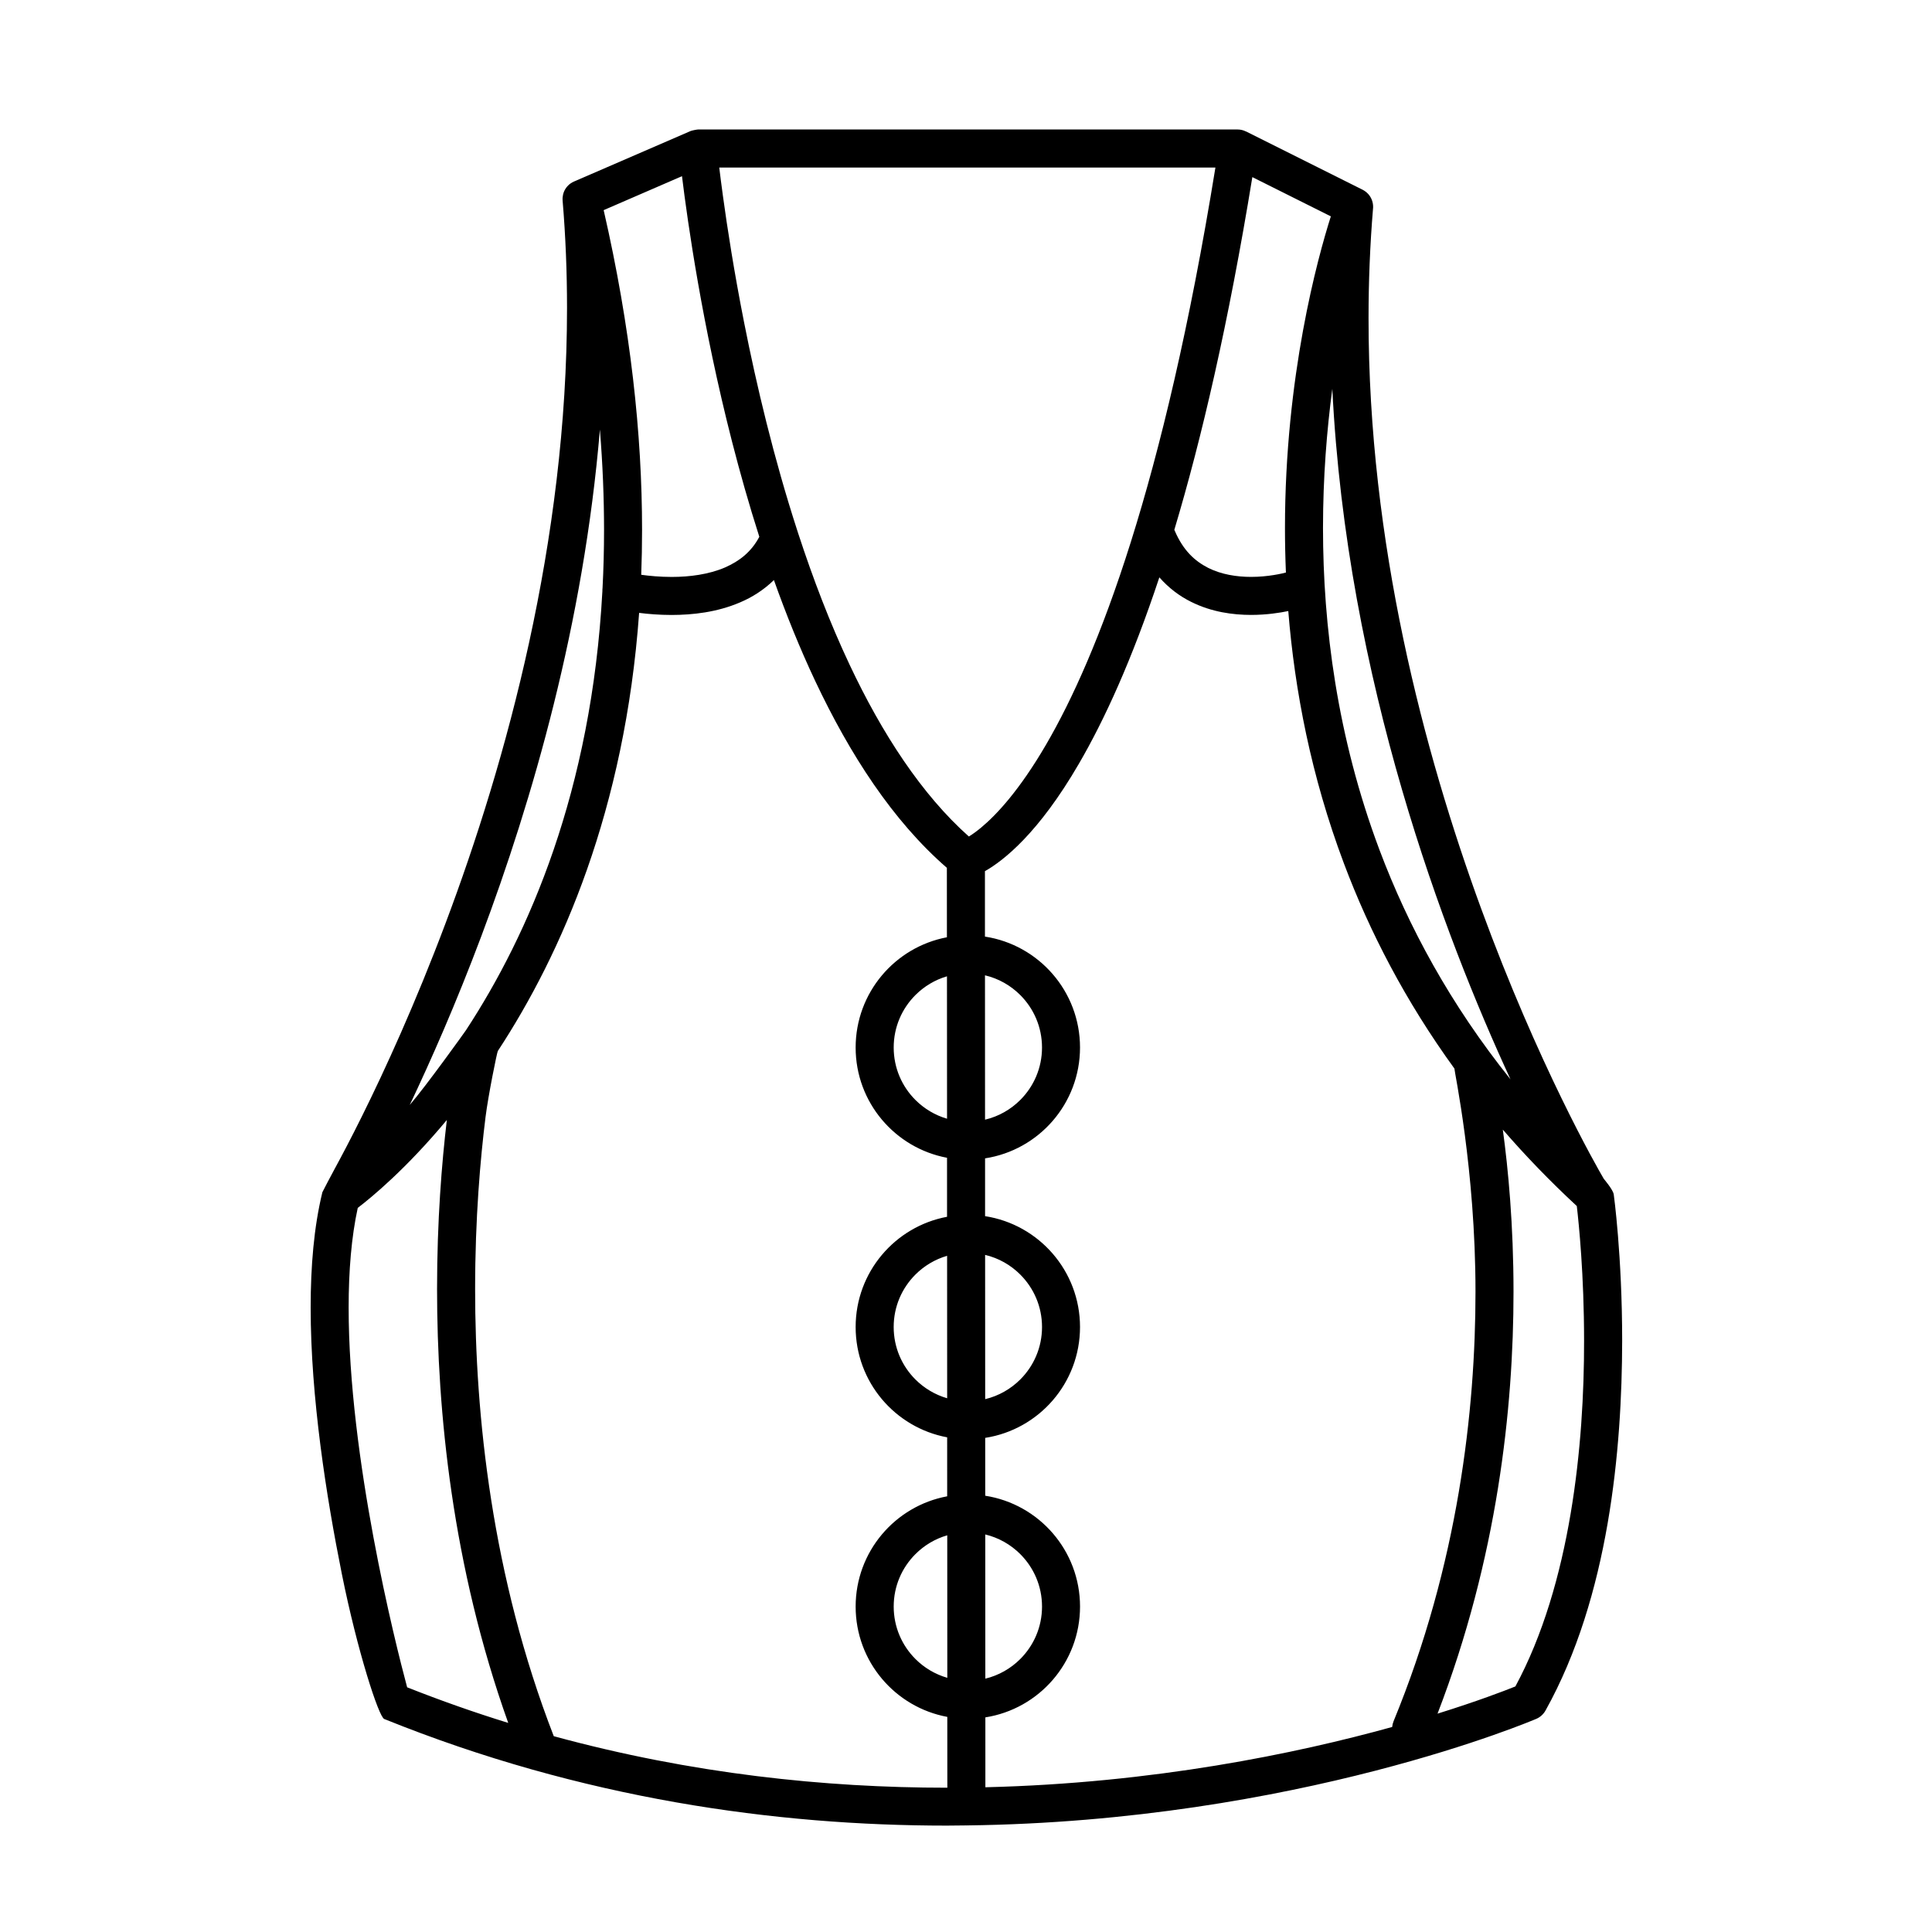 <?xml version="1.0" encoding="UTF-8"?>
<!-- Uploaded to: ICON Repo, www.svgrepo.com, Generator: ICON Repo Mixer Tools -->
<svg fill="#000000" width="800px" height="800px" version="1.1" viewBox="144 144 512 512" xmlns="http://www.w3.org/2000/svg">
 <path d="m571.64 460.47c-0.156-1.168-2.609-4.055-2.609-4.055-3.527-5.961-62.422-109.09-62.352-228.15 0-9.578 0.379-19.262 1.188-29 0.004-0.016 0.004-0.035 0.004-0.055 0.012-0.09 0.016-0.18 0.02-0.273 0.016-0.66-0.098-1.309-0.324-1.918-0.23-0.609-0.57-1.168-1.008-1.641-0.137-0.152-0.289-0.293-0.441-0.422-0.301-0.258-0.641-0.484-1.008-0.672l-0.105-0.051-30.66-15.332-0.098-0.047c-0.023-0.012-0.051-0.004-0.074-0.016-0.648-0.324-1.387-0.52-2.168-0.52h-142.91-0.109c-0.281 0-1.629 0.258-2.004 0.418l-0.105 0.047-30.656 13.281-0.109 0.043c-0.316 0.137-0.609 0.301-0.883 0.492-0.438 0.309-0.832 0.684-1.148 1.113-0.324 0.43-0.574 0.91-0.746 1.422v0.004c-0.051 0.141-0.09 0.289-0.121 0.434-0.117 0.504-0.16 1.031-0.117 1.57 0 0.023 0.004 0.047 0.004 0.07 0.797 9.516 1.164 19 1.164 28.395 0.012 61.809-16.055 120.17-32.168 163-8.051 21.418-16.102 38.961-22.133 51.121-3.012 6.082-5.523 10.812-7.269 14.02-0.871 1.598-3.234 6.086-3.258 6.191-0.012 0.039-0.02 0.082-0.031 0.117-2.223 9.168-3.078 19.547-3.082 30.43 0.004 23.832 4.152 50.152 8.266 70.633 4.121 20.469 9.77 37.848 11.227 38.43 52.488 21.207 103.91 28.258 149.09 28.258 0 0 3.422-0.031 5.125-0.051 0.023 0 0.051 0.016 0.074 0.016 0.031 0 0.055-0.016 0.086-0.016 87.621-1.078 150.58-28.102 150.96-28.25 1.008-0.434 1.867-1.211 2.41-2.172 16.859-30.223 20.289-69.336 20.328-98.047 0-22.531-2.215-38.664-2.242-38.824zm-27.34-30.434c-15.922-19.852-27.074-40.461-34.738-60.844-11.254-29.961-14.953-59.469-14.953-85.258 0-13.48 1.008-25.941 2.469-36.898 3.797 77.137 29.703 145.11 47.223 183zm-68.414-239.1 20.801 10.402c-3.5 11.035-12.148 42.309-12.156 82.598 0 3.856 0.082 7.789 0.25 11.793-0.973 0.258-4.719 1.152-9.18 1.152h-0.059-0.055c-3.684 0-7.789-0.621-11.305-2.387-3.535-1.809-6.621-4.594-8.871-9.863-0.031-0.074-0.066-0.152-0.102-0.223 7.25-24.199 14.363-54.789 20.676-93.473zm-151.15-0.246c1.5 12.277 5.391 39.625 13.254 70.316 2.117 8.246 4.516 16.742 7.238 25.25-2.144 4.031-5.246 6.43-9.078 8.121-4.273 1.855-9.445 2.516-14.07 2.516h-0.102-0.012c-3.074 0-5.894-0.273-8.035-0.57 0.145-3.891 0.223-7.856 0.223-11.891 0-25.297-3.008-53.496-10.176-84.742zm-53.207 201.48c13.574-36.129 27.18-83.117 31.449-134.33 0.75 9.219 1.098 18.082 1.102 26.586 0 5.269-0.137 10.41-0.398 15.41-0.035 0.266-0.051 0.527-0.039 0.789-2.875 53.047-19.547 91.027-36.133 116.36-0.371 0.57-10.621 14.863-14.93 19.855 5.574-11.719 12.258-26.867 18.949-44.668zm-19.629 198.99c-0.012-0.047-0.023-0.09-0.035-0.133-3.09-11.496-15.496-60.773-15.469-100.52-0.004-9.648 0.73-18.707 2.414-26.406 3.613-2.754 12.812-10.316 23.609-23.297-1.336 11.262-2.594 26.66-2.594 44.785 0 32.371 4.004 73.43 18.863 115-8.879-2.746-17.816-5.883-26.789-9.434zm143.08 26.602h-0.074c-32.195 0-67.555-3.668-104.15-13.652-16.449-42.422-20.848-85.16-20.844-118.51 0-18.781 1.387-34.57 2.769-45.641 0.691-5.535 3.023-17.086 3.254-17.441 16.883-25.738 33.684-63.902 37.441-116.1 2.379 0.301 5.332 0.551 8.602 0.555 5.531-0.012 12-0.695 18.156-3.336 3.176-1.344 6.273-3.289 8.961-5.918 3.234 9.082 6.856 18.07 10.918 26.691 9.176 19.453 20.523 37.074 34.918 49.574l0.012 18.402c-13.77 2.602-24.184 14.688-24.188 29.223 0 14.535 10.43 26.625 24.219 29.215l0.004 15.637c-13.789 2.578-24.223 14.672-24.223 29.215 0 14.555 10.449 26.656 24.254 29.23l0.004 15.629c-13.809 2.57-24.258 14.672-24.258 29.227 0 14.566 10.469 26.672 24.289 29.23l0.012 18.777c-0.02-0.004-0.043-0.004-0.074-0.004zm-0.023-215.03 0.02 37.742c-3.203-0.938-6.066-2.664-8.379-4.973-3.566-3.57-5.754-8.453-5.758-13.895 0-5.445 2.191-10.332 5.758-13.906 2.309-2.305 5.16-4.031 8.359-4.969zm0.035 74.07 0.016 37.754c-3.219-0.938-6.09-2.664-8.414-4.984-3.566-3.57-5.754-8.453-5.758-13.898 0-5.441 2.191-10.324 5.758-13.895 2.316-2.312 5.188-4.043 8.398-4.977zm0.039 74.07 0.016 37.77c-3.234-0.934-6.121-2.664-8.449-4.992-3.566-3.57-5.754-8.453-5.758-13.895 0-5.441 2.191-10.324 5.758-13.895 2.32-2.32 5.203-4.059 8.434-4.988zm5.727-185.19c-12.48-11.094-23.02-27.277-31.625-45.57-5.199-11.027-9.691-22.809-13.566-34.648-0.098-0.293-0.191-0.586-0.281-0.871-6.231-19.211-10.816-38.547-14.086-55.113-2.672-13.516-4.473-25.195-5.606-33.484-0.414-3-0.738-5.559-0.984-7.594h131.49c-13.695 84.332-31.129 129.34-44.879 152.93-7.031 12.07-13.078 18.535-17.125 21.914-1.34 1.121-2.457 1.902-3.336 2.441zm4.273 36.789c3.602 0.848 6.816 2.691 9.355 5.231 3.562 3.57 5.754 8.457 5.758 13.906-0.004 5.441-2.191 10.324-5.758 13.895-2.539 2.535-5.742 4.375-9.34 5.223zm0.035 74.09c3.594 0.852 6.793 2.684 9.324 5.219 3.562 3.57 5.754 8.449 5.758 13.895-0.004 5.445-2.195 10.328-5.758 13.898-2.535 2.527-5.723 4.363-9.305 5.219zm0.039 74.086c3.57 0.863 6.758 2.691 9.285 5.215 3.562 3.57 5.754 8.453 5.758 13.895-0.004 5.441-2.195 10.324-5.758 13.895-2.523 2.519-5.703 4.348-9.266 5.211zm107.84 51.02c-25.363 7.031-63.188 14.906-107.81 15.977l-0.004-18.52c14.211-2.227 25.086-14.52 25.09-29.367-0.004-14.855-10.891-27.16-25.121-29.371l-0.012-15.332c14.234-2.207 25.125-14.516 25.129-29.379-0.004-14.867-10.914-27.18-25.16-29.379l-0.004-15.316c14.254-2.195 25.16-14.508 25.164-29.379-0.004-14.883-10.926-27.207-25.195-29.391l-0.004-17.34c5.004-2.828 14.258-10.137 24.902-28.469 6.707-11.523 14.027-27.406 21.32-49.395 2.519 2.867 5.422 5.019 8.434 6.5 5.461 2.727 11.125 3.449 15.863 3.457 4.152-0.004 7.656-0.562 9.871-1.027 1.699 21.043 6.055 43.766 14.715 66.809 6.828 18.184 16.344 36.562 29.312 54.441-0.07 0.574 5.586 26.672 5.586 59.148 0 31.32-4.535 72.109-21.723 113.85-0.195 0.48-0.312 0.984-0.355 1.484zm32.648-10.742c-2.977 1.195-10.09 3.926-20.633 7.211 15.891-41.223 20.137-80.98 20.137-111.8 0-17.754-1.41-32.551-2.836-42.977 5.953 6.879 12.473 13.645 19.609 20.258 0.543 4.68 1.93 18.227 1.926 35.703 0.047 27.352-3.484 64.336-18.203 91.602z"/>
</svg>